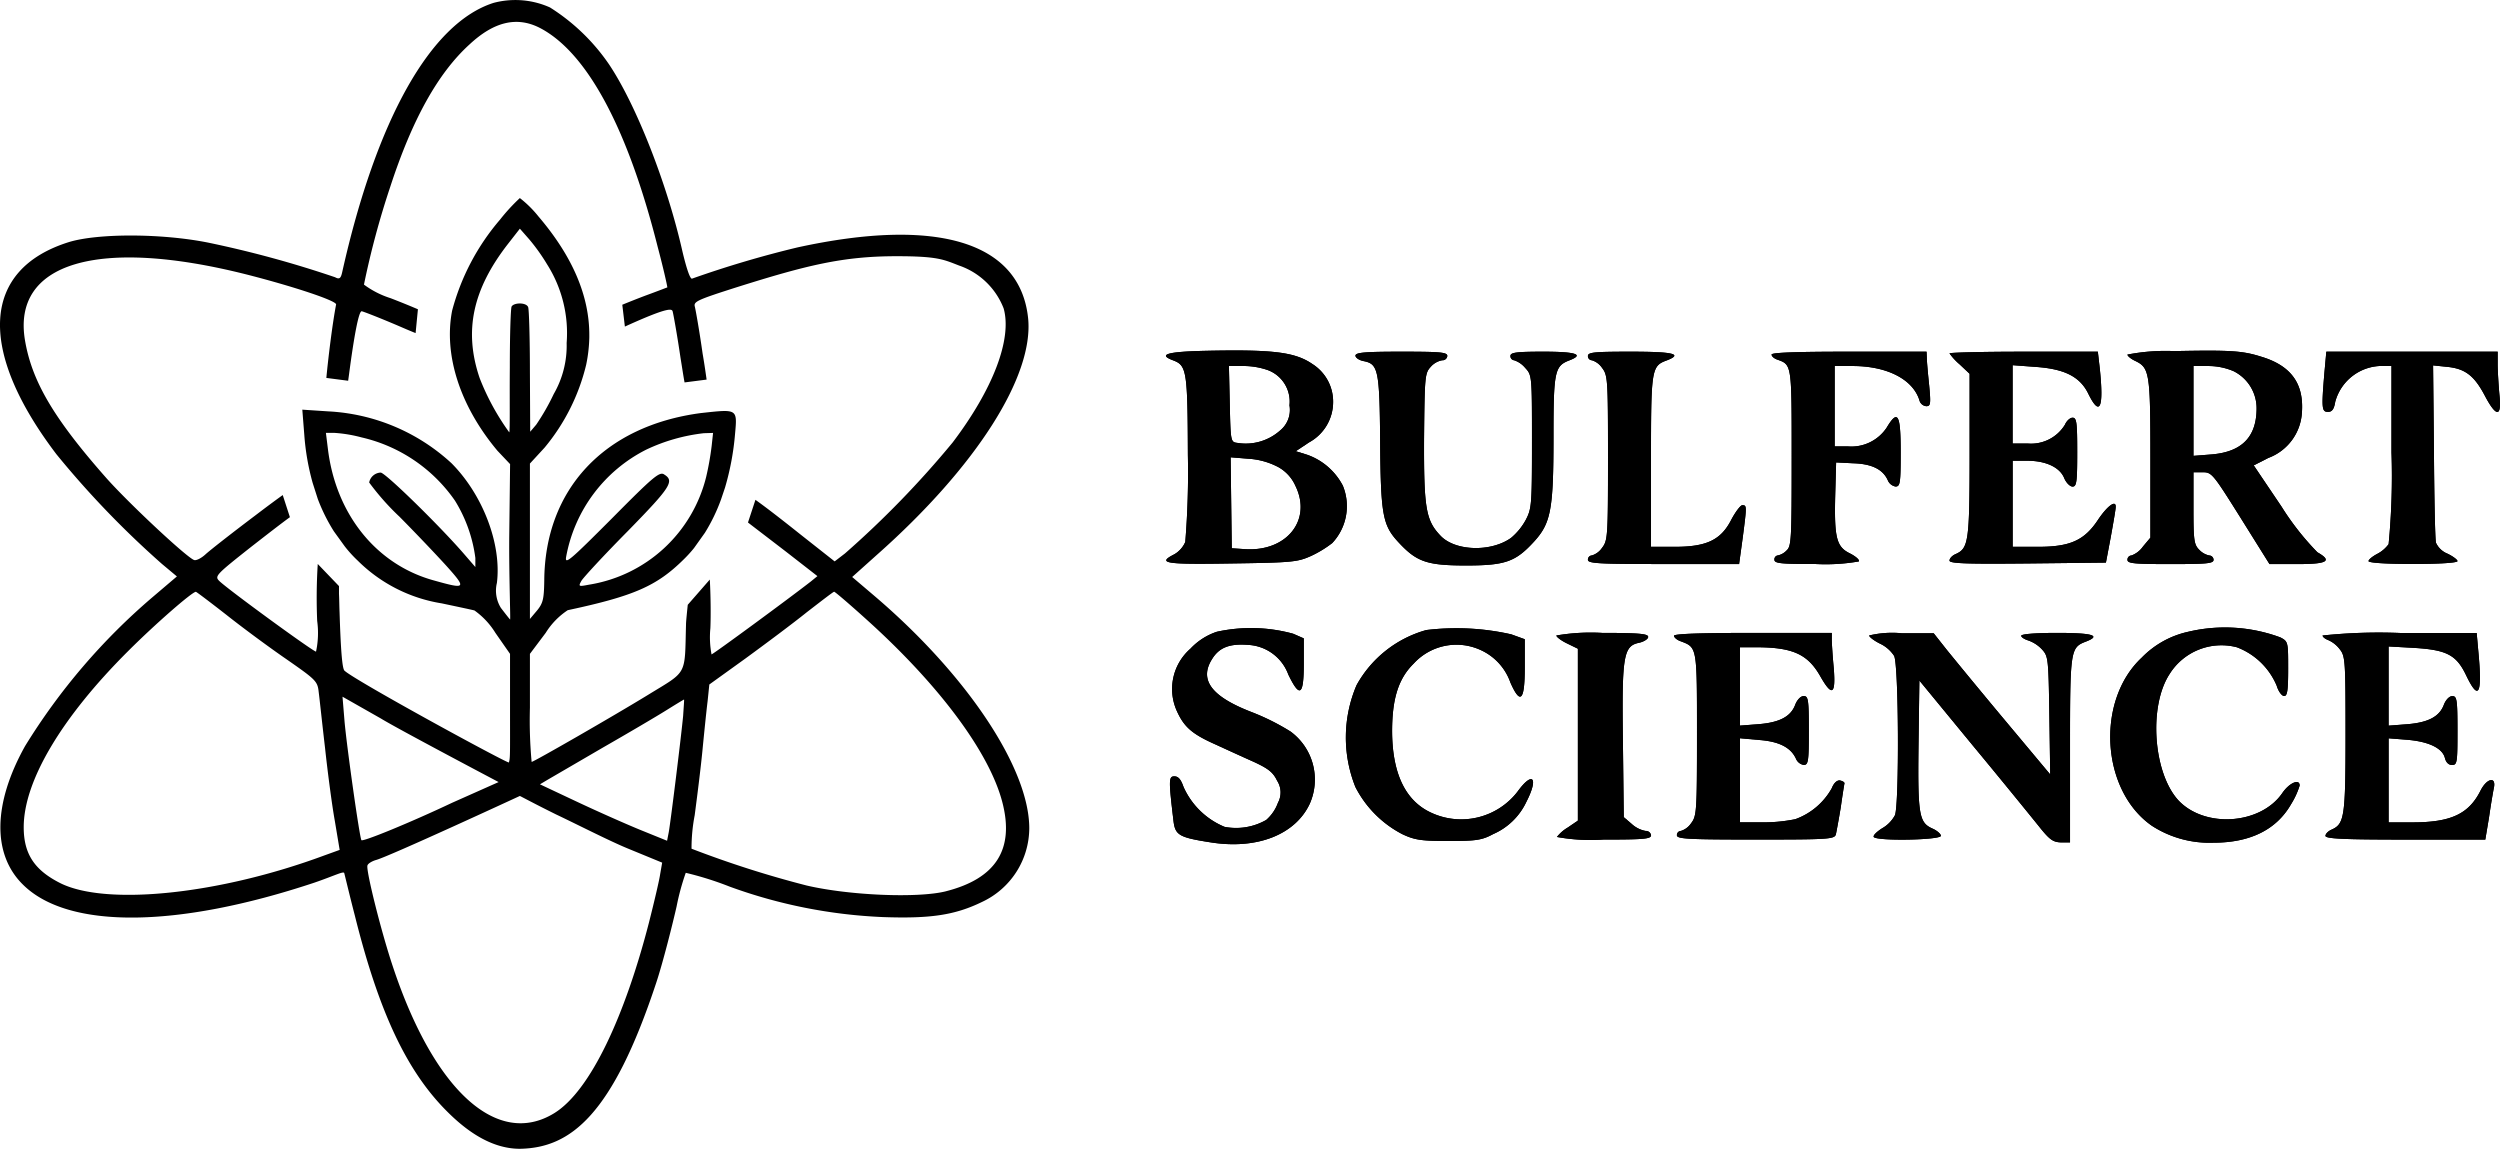 <svg xmlns="http://www.w3.org/2000/svg" width="215.448" height="99" viewBox="0 0 215.448 99">
  <g id="Group_23" data-name="Group 23" transform="translate(-10138.479 3008)">
    <path id="Path_38" data-name="Path 38" d="M279.547,381.946l-1.954-1.662,2.127-1.906c8.557-7.577,13.553-15.423,13.034-20.409-.693-6.55-7.815-8.726-19.884-6.086a90.674,90.674,0,0,0-9.077,2.689c-.173.049-.495-.929-.841-2.4-1.311-5.793-3.982-12.588-6.307-16.058a17.381,17.381,0,0,0-5.095-4.913,7.291,7.291,0,0,0-4.872-.391c-5.416,1.735-10.091,10.046-13.034,23.2-.124.562-.247.636-.618.44a92.283,92.283,0,0,0-10.931-2.982c-4.031-.807-9.5-.807-11.995-.049-7.518,2.346-7.939,9.263-1.088,18.283a79.966,79.966,0,0,0,9.1,9.459l1.286,1.075-2.127,1.809a54.193,54.193,0,0,0-10.956,12.808c-2.77,4.962-2.844,9.337-.173,11.952,3.883,3.837,13.232,3.764,25.078-.171,1.781-.611,2.547-1.027,2.6-.831.049.171.47,1.955.915,3.666,2.077,8.335,4.476,13.394,7.914,16.841,1.459,1.467,3.66,3.251,6.307,3.251,4.4-.073,7.988-2.933,11.748-14.3.594-1.784,1.434-5.157,1.756-6.575a20.5,20.5,0,0,1,.791-2.909,28.087,28.087,0,0,1,3.809,1.2,43.86,43.86,0,0,0,13.182,2.615c4.105.147,6.208-.171,8.532-1.3a7.041,7.041,0,0,0,4.081-6.355C292.853,396.783,287.511,388.741,279.547,381.946Zm-47.46,22.34c-9.027,3.349-18.722,4.351-22.7,2.4-2.251-1.124-3.19-2.518-3.19-4.84,0-3.96,3.24-9.435,9-15.178,2.3-2.3,5.515-5.108,5.837-5.108.049,0,1.237.9,2.622,1.98,1.385,1.1,3.735,2.835,5.194,3.837,2.523,1.76,2.671,1.882,2.77,2.835.074.562.3,2.713.544,4.791.223,2.078.594,4.913.841,6.282l.42,2.518Zm3.215-1.32c-.148-.147-1.261-8.017-1.459-10.266l-.173-2.1,3.314,1.882c1.336.831,10.14,5.475,10.14,5.475l-4.007,1.784C239.555,401.427,235.45,403.113,235.3,402.966Zm25.746,2.909c-.074.538-.519,2.42-.965,4.18-2.053,7.968-5.021,14.519-8.186,16.449-4.847,2.957-10.313-1.858-13.9-12.685-1.014-3.031-2.325-8.31-2.176-8.677.049-.171.4-.367.717-.464,1.014-.244,12.415-5.524,12.415-5.524.025,0,1.237.66,3.116,1.589,1.9.9,4.625,2.3,6.232,2.957l2.918,1.2Zm-12.811-48.884c-.074.244-.148,2.4-.148,5.255-.025,2.835.025,5.5-.049,5.573a20.842,20.842,0,0,1-2.547-4.668c-1.385-4.057-.618-7.65,2.448-11.585l1.014-1.3.816.929a16.671,16.671,0,0,1,1.533,2.151,11.06,11.06,0,0,1,1.682,6.77,8.336,8.336,0,0,1-1.113,4.4,19.5,19.5,0,0,1-1.509,2.64l-.519.611-.025-5.182c0-2.835-.074-5.328-.148-5.548C249.522,356.6,248.409,356.624,248.236,356.991Zm14.79,35.245c-.173,1.833-1.063,9.019-1.237,10.021l-.148.758-2.35-.953c-1.311-.538-3.784-1.638-5.49-2.444l-3.116-1.467.742-.44c.42-.244,2.523-1.467,4.7-2.737,2.176-1.247,4.625-2.689,5.441-3.2s1.509-.929,1.533-.929S263.075,391.479,263.026,392.236Zm.247-7.87c-.124,4.5.173,3.96-3.289,6.086-2.993,1.833-9.843,5.768-10.016,5.768a38.843,38.843,0,0,1-.148-4.668v-4.644l1.36-1.809a6.364,6.364,0,0,1,1.9-1.955c5.713-1.222,7.667-2.078,9.992-4.375a10.99,10.99,0,0,0,.89-.978l.94-1.32a15.353,15.353,0,0,0,1.385-2.86l.346-1.027a23.186,23.186,0,0,0,.866-4.644c.2-2.175.2-2.126-2.943-1.784-8.335,1.1-13.454,6.575-13.5,14.445-.025,1.564-.1,1.931-.618,2.566l-.618.733V370.508l1.261-1.369A17.594,17.594,0,0,0,254.667,362a12.665,12.665,0,0,0,.272-2.371v-.122c.025-3.446-1.459-6.868-4.378-10.29a9.488,9.488,0,0,0-1.608-1.589,16.218,16.218,0,0,0-1.707,1.858,19.81,19.81,0,0,0-4.13,7.846c-.742,3.837.692,8.237,3.908,12.074l1.088,1.149-.074,6.306c-.025,3.4.124,7.137.074,7.088-.1-.1-.569-.709-.791-1a2.813,2.813,0,0,1-.346-2.151c.42-3.349-1.212-7.6-3.908-10.315a16.938,16.938,0,0,0-10.635-4.473l-2.226-.147.173,2.2a20.923,20.923,0,0,0,.717,4.106l.445,1.393a15.45,15.45,0,0,0,1.385,2.786l.94,1.3A10.829,10.829,0,0,0,235,378.891a13.213,13.213,0,0,0,7.222,3.666c1.261.269,2.547.538,2.819.611a6.645,6.645,0,0,1,1.805,1.931l1.261,1.809V391.7c0,3.813.025,4.18-.1,4.571-.3,0-13.355-7.113-14.171-7.919-.2-.2-.321-1.906-.42-5.035-.025-.611-.025-1.124-.049-1.589v-.66l-1.83-1.906a46.452,46.452,0,0,0-.049,4.913,7.617,7.617,0,0,1-.1,2.64c-.247,0-7.617-5.377-8.335-6.086-.42-.415-.3-.538,2.795-2.982,1.286-1,2.547-1.98,3.289-2.518l-.618-1.906c-.544.391-1.311.953-2.4,1.784-1.979,1.491-3.883,2.982-4.254,3.324s-.816.562-.989.489c-.668-.244-5.812-5.06-7.667-7.186-4.452-5.059-6.307-8.237-6.9-11.732-1.138-6.7,6.282-8.921,19.068-5.695,4.031,1.027,7.791,2.273,7.741,2.591-.322,1.687-.668,4.522-.841,6.33l1.88.244.074-.538c.445-3.4.841-5.451,1.088-5.451.1,0,1.608.587,3.314,1.32.618.269.915.391,1.336.562l.2-2.053c-.569-.244-1.336-.562-2.35-.953a7.81,7.81,0,0,1-2.3-1.173,72.708,72.708,0,0,1,2.251-8.384c1.9-5.842,4.13-9.85,6.851-12.319,2.1-1.955,4.056-2.42,6.01-1.442,4.081,2.078,7.617,8.628,10.214,18.943.495,1.858.841,3.422.816,3.446-.025,0-.89.342-1.9.709-.643.244-1.385.538-1.979.782l.223,1.882c4.031-1.833,4.081-1.515,4.13-1.247.049.171.371,1.931.668,3.96.148.9.247,1.589.346,2.1l1.9-.244c-.074-.513-.173-1.247-.346-2.249-.272-1.931-.594-3.74-.668-4.033-.124-.44.2-.587,3.561-1.662,6.059-1.906,9.176-2.689,13.825-2.689,3.586,0,4.056.293,5.392.807a6.316,6.316,0,0,1,3.833,3.691c.742,2.64-.915,6.966-4.4,11.561a82.61,82.61,0,0,1-9.274,9.557l-.89.684-2.918-2.3c-1.9-1.515-3.116-2.444-3.908-3.006l-.643,1.955c.569.44,1.979,1.515,3.314,2.542l2.671,2.078-.569.464c-1.781,1.393-8.434,6.282-8.557,6.282a8.009,8.009,0,0,1-.1-2.249c.049-1.075.025-2.982-.049-4.2l-1.9,2.175C263.4,382.924,263.273,384.1,263.273,384.366Zm-1.9-12.93c-.4-.244-.989.269-4.5,3.813-3.611,3.617-4.056,4.008-3.932,3.3a12.941,12.941,0,0,1,6.9-9.239,15.647,15.647,0,0,1,4.971-1.418l.791-.024-.124,1.149a24.923,24.923,0,0,1-.47,2.64,12.418,12.418,0,0,1-10.091,9.288c-.89.171-.94.171-.668-.318.148-.269,1.929-2.2,4.007-4.3C261.987,372.512,262.309,372,261.369,371.436Zm-22.852,3.593c1.41,1.418,3.265,3.373,4.105,4.3,1.756,1.955,1.682,2.029-1.014,1.271-5-1.344-8.508-5.695-9.2-11.341l-.173-1.393H233a12.05,12.05,0,0,1,2.325.391,13.449,13.449,0,0,1,8.038,5.451,12.416,12.416,0,0,1,1.756,4.937v.782l-1.039-1.2c-2.127-2.444-6.727-6.942-7.123-6.942a1.056,1.056,0,0,0-.989.855A21.812,21.812,0,0,0,238.517,375.029Zm47.164,32.337c-2.4.611-8.31.367-11.995-.489a88.977,88.977,0,0,1-9.942-3.177,15.012,15.012,0,0,1,.272-2.884c.2-1.515.519-4.033.668-5.573s.346-3.471.445-4.253l.148-1.442,3.091-2.224c1.707-1.247,4.105-3.031,5.317-4.009,1.237-.953,2.275-1.76,2.35-1.76s1.36,1.1,2.844,2.444c6.232,5.622,10.536,11.414,11.649,15.692C291.591,403.749,289.984,406.266,285.68,407.366Z" transform="translate(9934.326 -3338.559)"/>
    <g id="Group_8" data-name="Group 8" transform="translate(10238.962 -2977.798)">
      <g id="Group_4" data-name="Group 4" transform="translate(0 0)">
        <g id="Group_2" data-name="Group 2">
          <path id="Path_40" data-name="Path 40" d="M586.193,435.106c-3.339.074-4.13.322-2.819.816,1.187.445,1.261.866,1.286,8.161a74.4,74.4,0,0,1-.223,7.494,2.277,2.277,0,0,1-.94,1.063c-1.509.767-.866.89,4.922.791,5.243-.074,5.688-.124,6.851-.643a9.548,9.548,0,0,0,1.83-1.113,4.645,4.645,0,0,0,.915-4.946,5.534,5.534,0,0,0-3.091-2.671l-.965-.3L595.1,443a3.965,3.965,0,0,0,2.078-3.487,3.833,3.833,0,0,0-1.781-3.265C593.885,435.205,591.956,434.983,586.193,435.106Zm5.342,1.657a2.892,2.892,0,0,1,1.88,3.042,2.281,2.281,0,0,1-.816,2.176,4.447,4.447,0,0,1-3.66,1.063c-.594-.074-.594-.1-.668-3.364l-.074-3.265h1.261A6.4,6.4,0,0,1,591.535,436.763Zm.866,8.335a3.451,3.451,0,0,1,1.533,1.657c1.434,2.943-.767,5.688-4.378,5.441l-1.113-.074-.049-3.932-.049-3.908,1.509.124A6.309,6.309,0,0,1,592.4,445.1Z" transform="translate(-582.773 -435.075)"/>
          <path id="Path_41" data-name="Path 41" d="M921.831,435.185a17.15,17.15,0,0,0-4.031.3c0,.124.3.371.668.544,1.237.594,1.311,1.014,1.311,8.409v6.826l-.643.767a2.1,2.1,0,0,1-.989.767.359.359,0,0,0-.346.371c0,.322.569.371,3.71.371s3.71-.049,3.71-.371a.38.38,0,0,0-.371-.371,1.663,1.663,0,0,1-.866-.495c-.445-.445-.495-.816-.495-3.586v-3.091h.816c.767,0,.89.173,3.265,3.957l2.473,3.957h2.424c2.572,0,3.017-.272,1.707-1.014a23.341,23.341,0,0,1-3.091-3.932l-2.4-3.561,1.261-.643a4.447,4.447,0,0,0,2.894-3.932c.173-2.473-.94-4.031-3.537-4.8C927.718,435.16,926.7,435.086,921.831,435.185Zm5.12,1.731a3.572,3.572,0,0,1,1.979,3.19c0,2.473-1.261,3.759-3.858,3.982l-1.583.124v-7.741H924.8A5.537,5.537,0,0,1,926.951,436.916Z" transform="translate(-834.942 -435.129)"/>
          <path id="Path_42" data-name="Path 42" d="M648.8,435.846c0,.173.322.4.717.47,1.237.247,1.36.767,1.41,6.851.049,6.282.2,7.246,1.509,8.681,1.608,1.756,2.473,2.078,5.886,2.078s4.279-.322,5.886-2.078c1.434-1.583,1.657-2.77,1.657-8.928,0-5.763.1-6.183,1.385-6.678s.569-.742-2.251-.742c-2.374,0-2.844.074-2.844.371a.357.357,0,0,0,.321.371,2.088,2.088,0,0,1,.94.643c.594.643.594.643.594,6.356,0,5.466-.025,5.787-.544,6.777a5.364,5.364,0,0,1-1.261,1.533c-1.731,1.237-4.8,1.138-6.059-.173-1.286-1.336-1.459-2.374-1.434-8.458.049-5.317.074-5.565.569-6.109a1.728,1.728,0,0,1,.989-.569.417.417,0,0,0,.445-.371c0-.322-.594-.371-3.957-.371C649.567,435.5,648.8,435.574,648.8,435.846Z" transform="translate(-632.47 -435.395)"/>
          <path id="Path_43" data-name="Path 43" d="M729.8,435.871a.359.359,0,0,0,.346.371,1.649,1.649,0,0,1,.866.643c.495.643.519.94.519,7.766s-.025,7.123-.519,7.766a1.649,1.649,0,0,1-.866.643.359.359,0,0,0-.346.371c0,.322.89.371,6.529.371h6.5l.322-2.349c.346-2.671.346-2.721-.049-2.721-.148,0-.569.544-.94,1.237-.89,1.756-2.127,2.349-4.872,2.349h-2.053v-7.37c0-7.988.025-8.211,1.385-8.706,1.385-.544.519-.742-3.116-.742C730.369,435.5,729.8,435.549,729.8,435.871Z" transform="translate(-693.438 -435.395)"/>
          <path id="Path_44" data-name="Path 44" d="M793.8,435.747c0,.148.2.322.445.42,1.311.47,1.286.3,1.286,8.483,0,7.049-.025,7.617-.445,7.988a1.442,1.442,0,0,1-.742.42.338.338,0,0,0-.3.371c0,.322.569.371,3.561.371a16.611,16.611,0,0,0,3.71-.223c.1-.124-.272-.445-.767-.693-1.162-.569-1.36-1.336-1.261-5.119l.074-2.72,1.484.074c1.583.049,2.547.519,2.968,1.459a.893.893,0,0,0,.668.544c.4,0,.445-.3.445-2.968,0-3.289-.247-3.71-1.212-2.1a3.656,3.656,0,0,1-3.364,1.608h-1.113v-6.925H800.8c2.943,0,5.169,1.138,5.738,2.943a.676.676,0,0,0,.594.519c.371,0,.4-.2.247-1.805-.1-.965-.2-2.028-.2-2.35l-.025-.544h-6.678C796.051,435.5,793.8,435.574,793.8,435.747Z" transform="translate(-741.609 -435.395)"/>
          <path id="Path_45" data-name="Path 45" d="M855.8,435.648a5.1,5.1,0,0,0,.866.94l.866.816v7.024c0,7.444-.1,8.013-1.187,8.508-.3.124-.544.371-.544.569,0,.247,1.385.3,6.727.247l6.752-.074.421-2.226c.223-1.237.42-2.374.42-2.547.049-.668-.693-.148-1.509,1.063-1.187,1.805-2.424,2.35-5.194,2.35h-2.176V444.9H862.5c1.608,0,2.819.569,3.19,1.509.173.4.495.717.717.717.346,0,.4-.4.4-2.968,0-2.547-.049-2.968-.4-2.968-.223,0-.519.272-.668.618a3.421,3.421,0,0,1-3.19,1.608h-1.311v-6.752l1.979.148c2.5.173,3.833.841,4.551,2.325.989,2,1.336,1.237.989-2.127l-.173-1.509h-6.381C858.669,435.5,855.8,435.574,855.8,435.648Z" transform="translate(-788.276 -435.395)"/>
          <path id="Path_46" data-name="Path 46" d="M985.942,437.4c-.247,2.993-.223,3.289.322,3.289.346,0,.519-.247.618-.866a4.182,4.182,0,0,1,4.18-3.091h.668v7.444a61.429,61.429,0,0,1-.247,7.914,2.855,2.855,0,0,1-.989.841c-.42.223-.742.495-.742.618,0,.148,1.509.247,3.833.247,2.275,0,3.833-.1,3.833-.247,0-.124-.4-.42-.866-.643a1.839,1.839,0,0,1-.989-.94c-.074-.272-.148-3.833-.173-7.914l-.074-7.37,1.187.124c1.558.148,2.349.742,3.265,2.473,1.014,1.929,1.484,1.88,1.261-.1-.074-.841-.148-2.028-.148-2.6V435.5H986.115Z" transform="translate(-886.117 -435.395)"/>
          <path id="Path_47" data-name="Path 47" d="M588.2,532.13a5.5,5.5,0,0,0-2.275,1.459,4.606,4.606,0,0,0-1.138,5.441c.618,1.336,1.311,1.929,3.314,2.819.915.42,2.374,1.088,3.265,1.484,1.286.594,1.682.915,2.028,1.632a1.866,1.866,0,0,1,.074,1.9,3.579,3.579,0,0,1-1.014,1.484,5.221,5.221,0,0,1-3.586.594,6.653,6.653,0,0,1-3.537-3.438c-.223-.643-.445-.915-.791-.915-.495,0-.495.321-.074,3.858.148,1.212.495,1.41,3.19,1.83,4.007.643,7.321-.668,8.557-3.339a5.136,5.136,0,0,0-1.657-6.208,19.959,19.959,0,0,0-3.364-1.682c-3.462-1.336-4.526-2.77-3.413-4.551.618-1.014,1.509-1.36,3.116-1.237a3.9,3.9,0,0,1,3.462,2.547c.989,2.053,1.336,1.83,1.336-.89V532.7l-.915-.4A13.72,13.72,0,0,0,588.2,532.13Z" transform="translate(-583.817 -507.887)"/>
          <path id="Path_48" data-name="Path 48" d="M652.4,531.99a9.9,9.9,0,0,0-6.01,4.749,11.476,11.476,0,0,0-.1,8.78,9.389,9.389,0,0,0,4.031,4.056c1.088.519,1.682.594,4.007.594,2.374,0,2.869-.074,3.833-.594a5.65,5.65,0,0,0,2.869-2.795c1.064-2.077.544-2.671-.767-.866a6.128,6.128,0,0,1-7.469,1.805c-2.176-1.014-3.289-3.314-3.339-6.826-.025-2.918.519-4.7,1.855-6.01a4.987,4.987,0,0,1,5.738-1.187,4.825,4.825,0,0,1,2.6,2.819c.866,1.954,1.237,1.558,1.237-1.286v-2.448l-1.162-.42A21.453,21.453,0,0,0,652.4,531.99Z" transform="translate(-629.965 -507.895)"/>
          <path id="Path_49" data-name="Path 49" d="M918.523,532a7.981,7.981,0,0,0-4.006,2.226c-3.982,3.71-3.512,11.451.866,14.493a9.119,9.119,0,0,0,5.317,1.459c3.141,0,5.416-1.113,6.678-3.314a6.87,6.87,0,0,0,.742-1.608c0-.618-.89-.247-1.509.668-1.88,2.7-6.653,3.017-8.928.618-2.176-2.35-2.6-8.112-.767-10.907a5.271,5.271,0,0,1,5.787-2.3,6.034,6.034,0,0,1,3.438,3.314c.148.495.445.89.643.89.272,0,.346-.47.346-2.35,0-2.3,0-2.349-.668-2.7A13.722,13.722,0,0,0,918.523,532Z" transform="translate(-830.421 -507.758)"/>
          <path id="Path_50" data-name="Path 50" d="M718.8,533.723c0,.124.42.445.94.693l.915.445v14.814l-.866.594a3.356,3.356,0,0,0-.94.816,16.128,16.128,0,0,0,4.007.223c3.487,0,4.105-.049,4.105-.371a.443.443,0,0,0-.47-.371,2.419,2.419,0,0,1-1.187-.594l-.693-.594-.074-6.554c-.1-7.444.049-8.211,1.434-8.483.4-.1.742-.321.742-.495,0-.272-.767-.346-3.957-.346A17.436,17.436,0,0,0,718.8,533.723Z" transform="translate(-685.158 -509.158)"/>
          <path id="Path_51" data-name="Path 51" d="M759.8,533.747c0,.148.272.371.569.47,1.434.544,1.41.445,1.41,8.038,0,6.7-.025,7.024-.519,7.667a1.649,1.649,0,0,1-.866.643.359.359,0,0,0-.346.371c0,.321.915.371,6.777.371,6.257,0,6.8-.025,6.925-.445.049-.223.247-1.286.42-2.325.148-1.063.3-2,.321-2.077,0-.1-.173-.2-.4-.247-.247-.025-.519.223-.693.668a5.881,5.881,0,0,1-3.141,2.671,13.6,13.6,0,0,1-2.844.272h-1.929v-7.246l1.632.148c1.731.124,2.745.643,3.19,1.608a.893.893,0,0,0,.668.544c.4,0,.445-.3.445-2.968s-.049-2.968-.445-2.968c-.247,0-.544.3-.717.717-.371,1.039-1.336,1.558-3.166,1.706l-1.608.124v-6.752h1.558c3.017.025,4.3.618,5.367,2.5,1.014,1.781,1.336,1.583,1.162-.668-.1-1.039-.173-2.176-.173-2.5V533.5h-6.8C762.125,533.5,759.8,533.574,759.8,533.747Z" transform="translate(-716.018 -509.158)"/>
          <path id="Path_52" data-name="Path 52" d="M827.8,533.722c0,.124.42.445.915.693a2.98,2.98,0,0,1,1.237,1.063c.4.767.445,12.737.074,13.726a2.854,2.854,0,0,1-1.113,1.138c-.47.3-.792.618-.717.742.223.371,5.787.272,5.787-.1,0-.148-.321-.445-.717-.618-1.162-.519-1.286-1.138-1.212-7.222l.074-5.54,4.575,5.565c2.523,3.042,5.07,6.183,5.688,6.95.94,1.187,1.237,1.41,1.929,1.434h.791v-7.988c0-8.656.025-8.8,1.385-9.324,1.335-.519.544-.742-2.5-.742-1.855,0-3.091.1-3.091.247,0,.124.272.3.594.4a2.939,2.939,0,0,1,1.187.767c.544.594.569.742.643,5.688l.074,5.095-3.908-4.674c-2.152-2.572-4.4-5.317-5.021-6.084l-1.113-1.41h-2.77A8.476,8.476,0,0,0,827.8,533.722Z" transform="translate(-767.201 -509.158)"/>
          <path id="Path_53" data-name="Path 53" d="M985.8,533.723c0,.124.223.3.495.4a2.532,2.532,0,0,1,.989.791c.47.594.495.989.495,7.345,0,7.1-.1,7.692-1.187,8.186-.3.124-.544.371-.544.544,0,.247,1.509.322,6.9.322h6.875l.322-1.929c.148-1.039.346-2.2.42-2.547.2-.989-.618-.816-1.162.272-1.014,2-2.547,2.721-5.861,2.721h-2.053v-7.246l1.558.124c1.88.148,3.067.717,3.289,1.558.1.4.322.618.618.618.445,0,.47-.223.47-2.968,0-2.671-.05-2.968-.445-2.968-.247,0-.544.3-.717.717-.371,1.039-1.336,1.558-3.166,1.706l-1.608.124v-6.826l2.2.124c2.795.173,3.636.594,4.477,2.35,1.088,2.275,1.41,1.682,1.063-1.979l-.148-1.657h-6.628A46.351,46.351,0,0,0,985.8,533.723Z" transform="translate(-886.124 -509.158)"/>
        </g>
      </g>
      <g id="Group_7" data-name="Group 7" transform="translate(0 0)">
        <g id="Group_5" data-name="Group 5">
          <path id="Path_73" data-name="Path 73" d="M586.193,435.106c-3.339.074-4.13.322-2.819.816,1.187.445,1.261.866,1.286,8.161a74.4,74.4,0,0,1-.223,7.494,2.277,2.277,0,0,1-.94,1.063c-1.509.767-.866.89,4.922.791,5.243-.074,5.688-.124,6.851-.643a9.548,9.548,0,0,0,1.83-1.113,4.645,4.645,0,0,0,.915-4.946,5.534,5.534,0,0,0-3.091-2.671l-.965-.3L595.1,443a3.965,3.965,0,0,0,2.078-3.487,3.833,3.833,0,0,0-1.781-3.265C593.885,435.205,591.956,434.983,586.193,435.106Zm5.342,1.657a2.892,2.892,0,0,1,1.88,3.042,2.281,2.281,0,0,1-.816,2.176,4.447,4.447,0,0,1-3.66,1.063c-.594-.074-.594-.1-.668-3.364l-.074-3.265h1.261A6.4,6.4,0,0,1,591.535,436.763Zm.866,8.335a3.451,3.451,0,0,1,1.533,1.657c1.434,2.943-.767,5.688-4.378,5.441l-1.113-.074-.049-3.932-.049-3.908,1.509.124A6.309,6.309,0,0,1,592.4,445.1Z" transform="translate(-582.773 -435.075)"/>
          <path id="Path_74" data-name="Path 74" d="M921.831,435.185a17.15,17.15,0,0,0-4.031.3c0,.124.3.371.668.544,1.237.594,1.311,1.014,1.311,8.409v6.826l-.643.767a2.1,2.1,0,0,1-.989.767.359.359,0,0,0-.346.371c0,.322.569.371,3.71.371s3.71-.049,3.71-.371a.38.38,0,0,0-.371-.371,1.663,1.663,0,0,1-.866-.495c-.445-.445-.495-.816-.495-3.586v-3.091h.816c.767,0,.89.173,3.265,3.957l2.473,3.957h2.424c2.572,0,3.017-.272,1.707-1.014a23.341,23.341,0,0,1-3.091-3.932l-2.4-3.561,1.261-.643a4.447,4.447,0,0,0,2.894-3.932c.173-2.473-.94-4.031-3.537-4.8C927.718,435.16,926.7,435.086,921.831,435.185Zm5.12,1.731a3.572,3.572,0,0,1,1.979,3.19c0,2.473-1.261,3.759-3.858,3.982l-1.583.124v-7.741H924.8A5.537,5.537,0,0,1,926.951,436.916Z" transform="translate(-834.942 -435.129)"/>
          <path id="Path_75" data-name="Path 75" d="M648.8,435.846c0,.173.322.4.717.47,1.237.247,1.36.767,1.41,6.851.049,6.282.2,7.246,1.509,8.681,1.608,1.756,2.473,2.078,5.886,2.078s4.279-.322,5.886-2.078c1.434-1.583,1.657-2.77,1.657-8.928,0-5.763.1-6.183,1.385-6.678s.569-.742-2.251-.742c-2.374,0-2.844.074-2.844.371a.357.357,0,0,0,.321.371,2.088,2.088,0,0,1,.94.643c.594.643.594.643.594,6.356,0,5.466-.025,5.787-.544,6.777a5.364,5.364,0,0,1-1.261,1.533c-1.731,1.237-4.8,1.138-6.059-.173-1.286-1.336-1.459-2.374-1.434-8.458.049-5.317.074-5.565.569-6.109a1.728,1.728,0,0,1,.989-.569.417.417,0,0,0,.445-.371c0-.322-.594-.371-3.957-.371C649.567,435.5,648.8,435.574,648.8,435.846Z" transform="translate(-632.47 -435.395)"/>
          <path id="Path_76" data-name="Path 76" d="M729.8,435.871a.359.359,0,0,0,.346.371,1.649,1.649,0,0,1,.866.643c.495.643.519.94.519,7.766s-.025,7.123-.519,7.766a1.649,1.649,0,0,1-.866.643.359.359,0,0,0-.346.371c0,.322.89.371,6.529.371h6.5l.322-2.349c.346-2.671.346-2.721-.049-2.721-.148,0-.569.544-.94,1.237-.89,1.756-2.127,2.349-4.872,2.349h-2.053v-7.37c0-7.988.025-8.211,1.385-8.706,1.385-.544.519-.742-3.116-.742C730.369,435.5,729.8,435.549,729.8,435.871Z" transform="translate(-693.438 -435.395)"/>
          <path id="Path_77" data-name="Path 77" d="M793.8,435.747c0,.148.2.322.445.42,1.311.47,1.286.3,1.286,8.483,0,7.049-.025,7.617-.445,7.988a1.442,1.442,0,0,1-.742.42.338.338,0,0,0-.3.371c0,.322.569.371,3.561.371a16.611,16.611,0,0,0,3.71-.223c.1-.124-.272-.445-.767-.693-1.162-.569-1.36-1.336-1.261-5.119l.074-2.72,1.484.074c1.583.049,2.547.519,2.968,1.459a.893.893,0,0,0,.668.544c.4,0,.445-.3.445-2.968,0-3.289-.247-3.71-1.212-2.1a3.656,3.656,0,0,1-3.364,1.608h-1.113v-6.925H800.8c2.943,0,5.169,1.138,5.738,2.943a.676.676,0,0,0,.594.519c.371,0,.4-.2.247-1.805-.1-.965-.2-2.028-.2-2.35l-.025-.544h-6.678C796.051,435.5,793.8,435.574,793.8,435.747Z" transform="translate(-741.609 -435.395)"/>
          <path id="Path_78" data-name="Path 78" d="M855.8,435.648a5.1,5.1,0,0,0,.866.94l.866.816v7.024c0,7.444-.1,8.013-1.187,8.508-.3.124-.544.371-.544.569,0,.247,1.385.3,6.727.247l6.752-.074.421-2.226c.223-1.237.42-2.374.42-2.547.049-.668-.693-.148-1.509,1.063-1.187,1.805-2.424,2.35-5.194,2.35h-2.176V444.9H862.5c1.608,0,2.819.569,3.19,1.509.173.4.495.717.717.717.346,0,.4-.4.4-2.968,0-2.547-.049-2.968-.4-2.968-.223,0-.519.272-.668.618a3.421,3.421,0,0,1-3.19,1.608h-1.311v-6.752l1.979.148c2.5.173,3.833.841,4.551,2.325.989,2,1.336,1.237.989-2.127l-.173-1.509h-6.381C858.669,435.5,855.8,435.574,855.8,435.648Z" transform="translate(-788.276 -435.395)"/>
          <path id="Path_79" data-name="Path 79" d="M985.942,437.4c-.247,2.993-.223,3.289.322,3.289.346,0,.519-.247.618-.866a4.182,4.182,0,0,1,4.18-3.091h.668v7.444a61.429,61.429,0,0,1-.247,7.914,2.855,2.855,0,0,1-.989.841c-.42.223-.742.495-.742.618,0,.148,1.509.247,3.833.247,2.275,0,3.833-.1,3.833-.247,0-.124-.4-.42-.866-.643a1.839,1.839,0,0,1-.989-.94c-.074-.272-.148-3.833-.173-7.914l-.074-7.37,1.187.124c1.558.148,2.349.742,3.265,2.473,1.014,1.929,1.484,1.88,1.261-.1-.074-.841-.148-2.028-.148-2.6V435.5H986.115Z" transform="translate(-886.117 -435.395)"/>
          <path id="Path_80" data-name="Path 80" d="M588.2,532.13a5.5,5.5,0,0,0-2.275,1.459,4.606,4.606,0,0,0-1.138,5.441c.618,1.336,1.311,1.929,3.314,2.819.915.42,2.374,1.088,3.265,1.484,1.286.594,1.682.915,2.028,1.632a1.866,1.866,0,0,1,.074,1.9,3.579,3.579,0,0,1-1.014,1.484,5.221,5.221,0,0,1-3.586.594,6.653,6.653,0,0,1-3.537-3.438c-.223-.643-.445-.915-.791-.915-.495,0-.495.321-.074,3.858.148,1.212.495,1.41,3.19,1.83,4.007.643,7.321-.668,8.557-3.339a5.136,5.136,0,0,0-1.657-6.208,19.959,19.959,0,0,0-3.364-1.682c-3.462-1.336-4.526-2.77-3.413-4.551.618-1.014,1.509-1.36,3.116-1.237a3.9,3.9,0,0,1,3.462,2.547c.989,2.053,1.336,1.83,1.336-.89V532.7l-.915-.4A13.72,13.72,0,0,0,588.2,532.13Z" transform="translate(-583.817 -507.887)"/>
          <path id="Path_81" data-name="Path 81" d="M652.4,531.99a9.9,9.9,0,0,0-6.01,4.749,11.476,11.476,0,0,0-.1,8.78,9.389,9.389,0,0,0,4.031,4.056c1.088.519,1.682.594,4.007.594,2.374,0,2.869-.074,3.833-.594a5.65,5.65,0,0,0,2.869-2.795c1.064-2.077.544-2.671-.767-.866a6.128,6.128,0,0,1-7.469,1.805c-2.176-1.014-3.289-3.314-3.339-6.826-.025-2.918.519-4.7,1.855-6.01a4.987,4.987,0,0,1,5.738-1.187,4.825,4.825,0,0,1,2.6,2.819c.866,1.954,1.237,1.558,1.237-1.286v-2.448l-1.162-.42A21.453,21.453,0,0,0,652.4,531.99Z" transform="translate(-629.965 -507.895)"/>
          <path id="Path_82" data-name="Path 82" d="M918.523,532a7.981,7.981,0,0,0-4.006,2.226c-3.982,3.71-3.512,11.451.866,14.493a9.119,9.119,0,0,0,5.317,1.459c3.141,0,5.416-1.113,6.678-3.314a6.87,6.87,0,0,0,.742-1.608c0-.618-.89-.247-1.509.668-1.88,2.7-6.653,3.017-8.928.618-2.176-2.35-2.6-8.112-.767-10.907a5.271,5.271,0,0,1,5.787-2.3,6.034,6.034,0,0,1,3.438,3.314c.148.495.445.89.643.89.272,0,.346-.47.346-2.35,0-2.3,0-2.349-.668-2.7A13.722,13.722,0,0,0,918.523,532Z" transform="translate(-830.421 -507.758)"/>
          <path id="Path_83" data-name="Path 83" d="M718.8,533.723c0,.124.42.445.94.693l.915.445v14.814l-.866.594a3.356,3.356,0,0,0-.94.816,16.128,16.128,0,0,0,4.007.223c3.487,0,4.105-.049,4.105-.371a.443.443,0,0,0-.47-.371,2.419,2.419,0,0,1-1.187-.594l-.693-.594-.074-6.554c-.1-7.444.049-8.211,1.434-8.483.4-.1.742-.321.742-.495,0-.272-.767-.346-3.957-.346A17.436,17.436,0,0,0,718.8,533.723Z" transform="translate(-685.158 -509.158)"/>
          <path id="Path_84" data-name="Path 84" d="M759.8,533.747c0,.148.272.371.569.47,1.434.544,1.41.445,1.41,8.038,0,6.7-.025,7.024-.519,7.667a1.649,1.649,0,0,1-.866.643.359.359,0,0,0-.346.371c0,.321.915.371,6.777.371,6.257,0,6.8-.025,6.925-.445.049-.223.247-1.286.42-2.325.148-1.063.3-2,.321-2.077,0-.1-.173-.2-.4-.247-.247-.025-.519.223-.693.668a5.881,5.881,0,0,1-3.141,2.671,13.6,13.6,0,0,1-2.844.272h-1.929v-7.246l1.632.148c1.731.124,2.745.643,3.19,1.608a.893.893,0,0,0,.668.544c.4,0,.445-.3.445-2.968s-.049-2.968-.445-2.968c-.247,0-.544.3-.717.717-.371,1.039-1.336,1.558-3.166,1.706l-1.608.124v-6.752h1.558c3.017.025,4.3.618,5.367,2.5,1.014,1.781,1.336,1.583,1.162-.668-.1-1.039-.173-2.176-.173-2.5V533.5h-6.8C762.125,533.5,759.8,533.574,759.8,533.747Z" transform="translate(-716.018 -509.158)"/>
          <path id="Path_85" data-name="Path 85" d="M827.8,533.722c0,.124.42.445.915.693a2.98,2.98,0,0,1,1.237,1.063c.4.767.445,12.737.074,13.726a2.854,2.854,0,0,1-1.113,1.138c-.47.3-.792.618-.717.742.223.371,5.787.272,5.787-.1,0-.148-.321-.445-.717-.618-1.162-.519-1.286-1.138-1.212-7.222l.074-5.54,4.575,5.565c2.523,3.042,5.07,6.183,5.688,6.95.94,1.187,1.237,1.41,1.929,1.434h.791v-7.988c0-8.656.025-8.8,1.385-9.324,1.335-.519.544-.742-2.5-.742-1.855,0-3.091.1-3.091.247,0,.124.272.3.594.4a2.939,2.939,0,0,1,1.187.767c.544.594.569.742.643,5.688l.074,5.095-3.908-4.674c-2.152-2.572-4.4-5.317-5.021-6.084l-1.113-1.41h-2.77A8.476,8.476,0,0,0,827.8,533.722Z" transform="translate(-767.201 -509.158)"/>
          <path id="Path_86" data-name="Path 86" d="M985.8,533.723c0,.124.223.3.495.4a2.532,2.532,0,0,1,.989.791c.47.594.495.989.495,7.345,0,7.1-.1,7.692-1.187,8.186-.3.124-.544.371-.544.544,0,.247,1.509.322,6.9.322h6.875l.322-1.929c.148-1.039.346-2.2.42-2.547.2-.989-.618-.816-1.162.272-1.014,2-2.547,2.721-5.861,2.721h-2.053v-7.246l1.558.124c1.88.148,3.067.717,3.289,1.558.1.4.322.618.618.618.445,0,.47-.223.47-2.968,0-2.671-.05-2.968-.445-2.968-.247,0-.544.3-.717.717-.371,1.039-1.336,1.558-3.166,1.706l-1.608.124v-6.826l2.2.124c2.795.173,3.636.594,4.477,2.35,1.088,2.275,1.41,1.682,1.063-1.979l-.148-1.657h-6.628A46.351,46.351,0,0,0,985.8,533.723Z" transform="translate(-886.124 -509.158)"/>
        </g>
      </g>
    </g>
  </g>
</svg>
